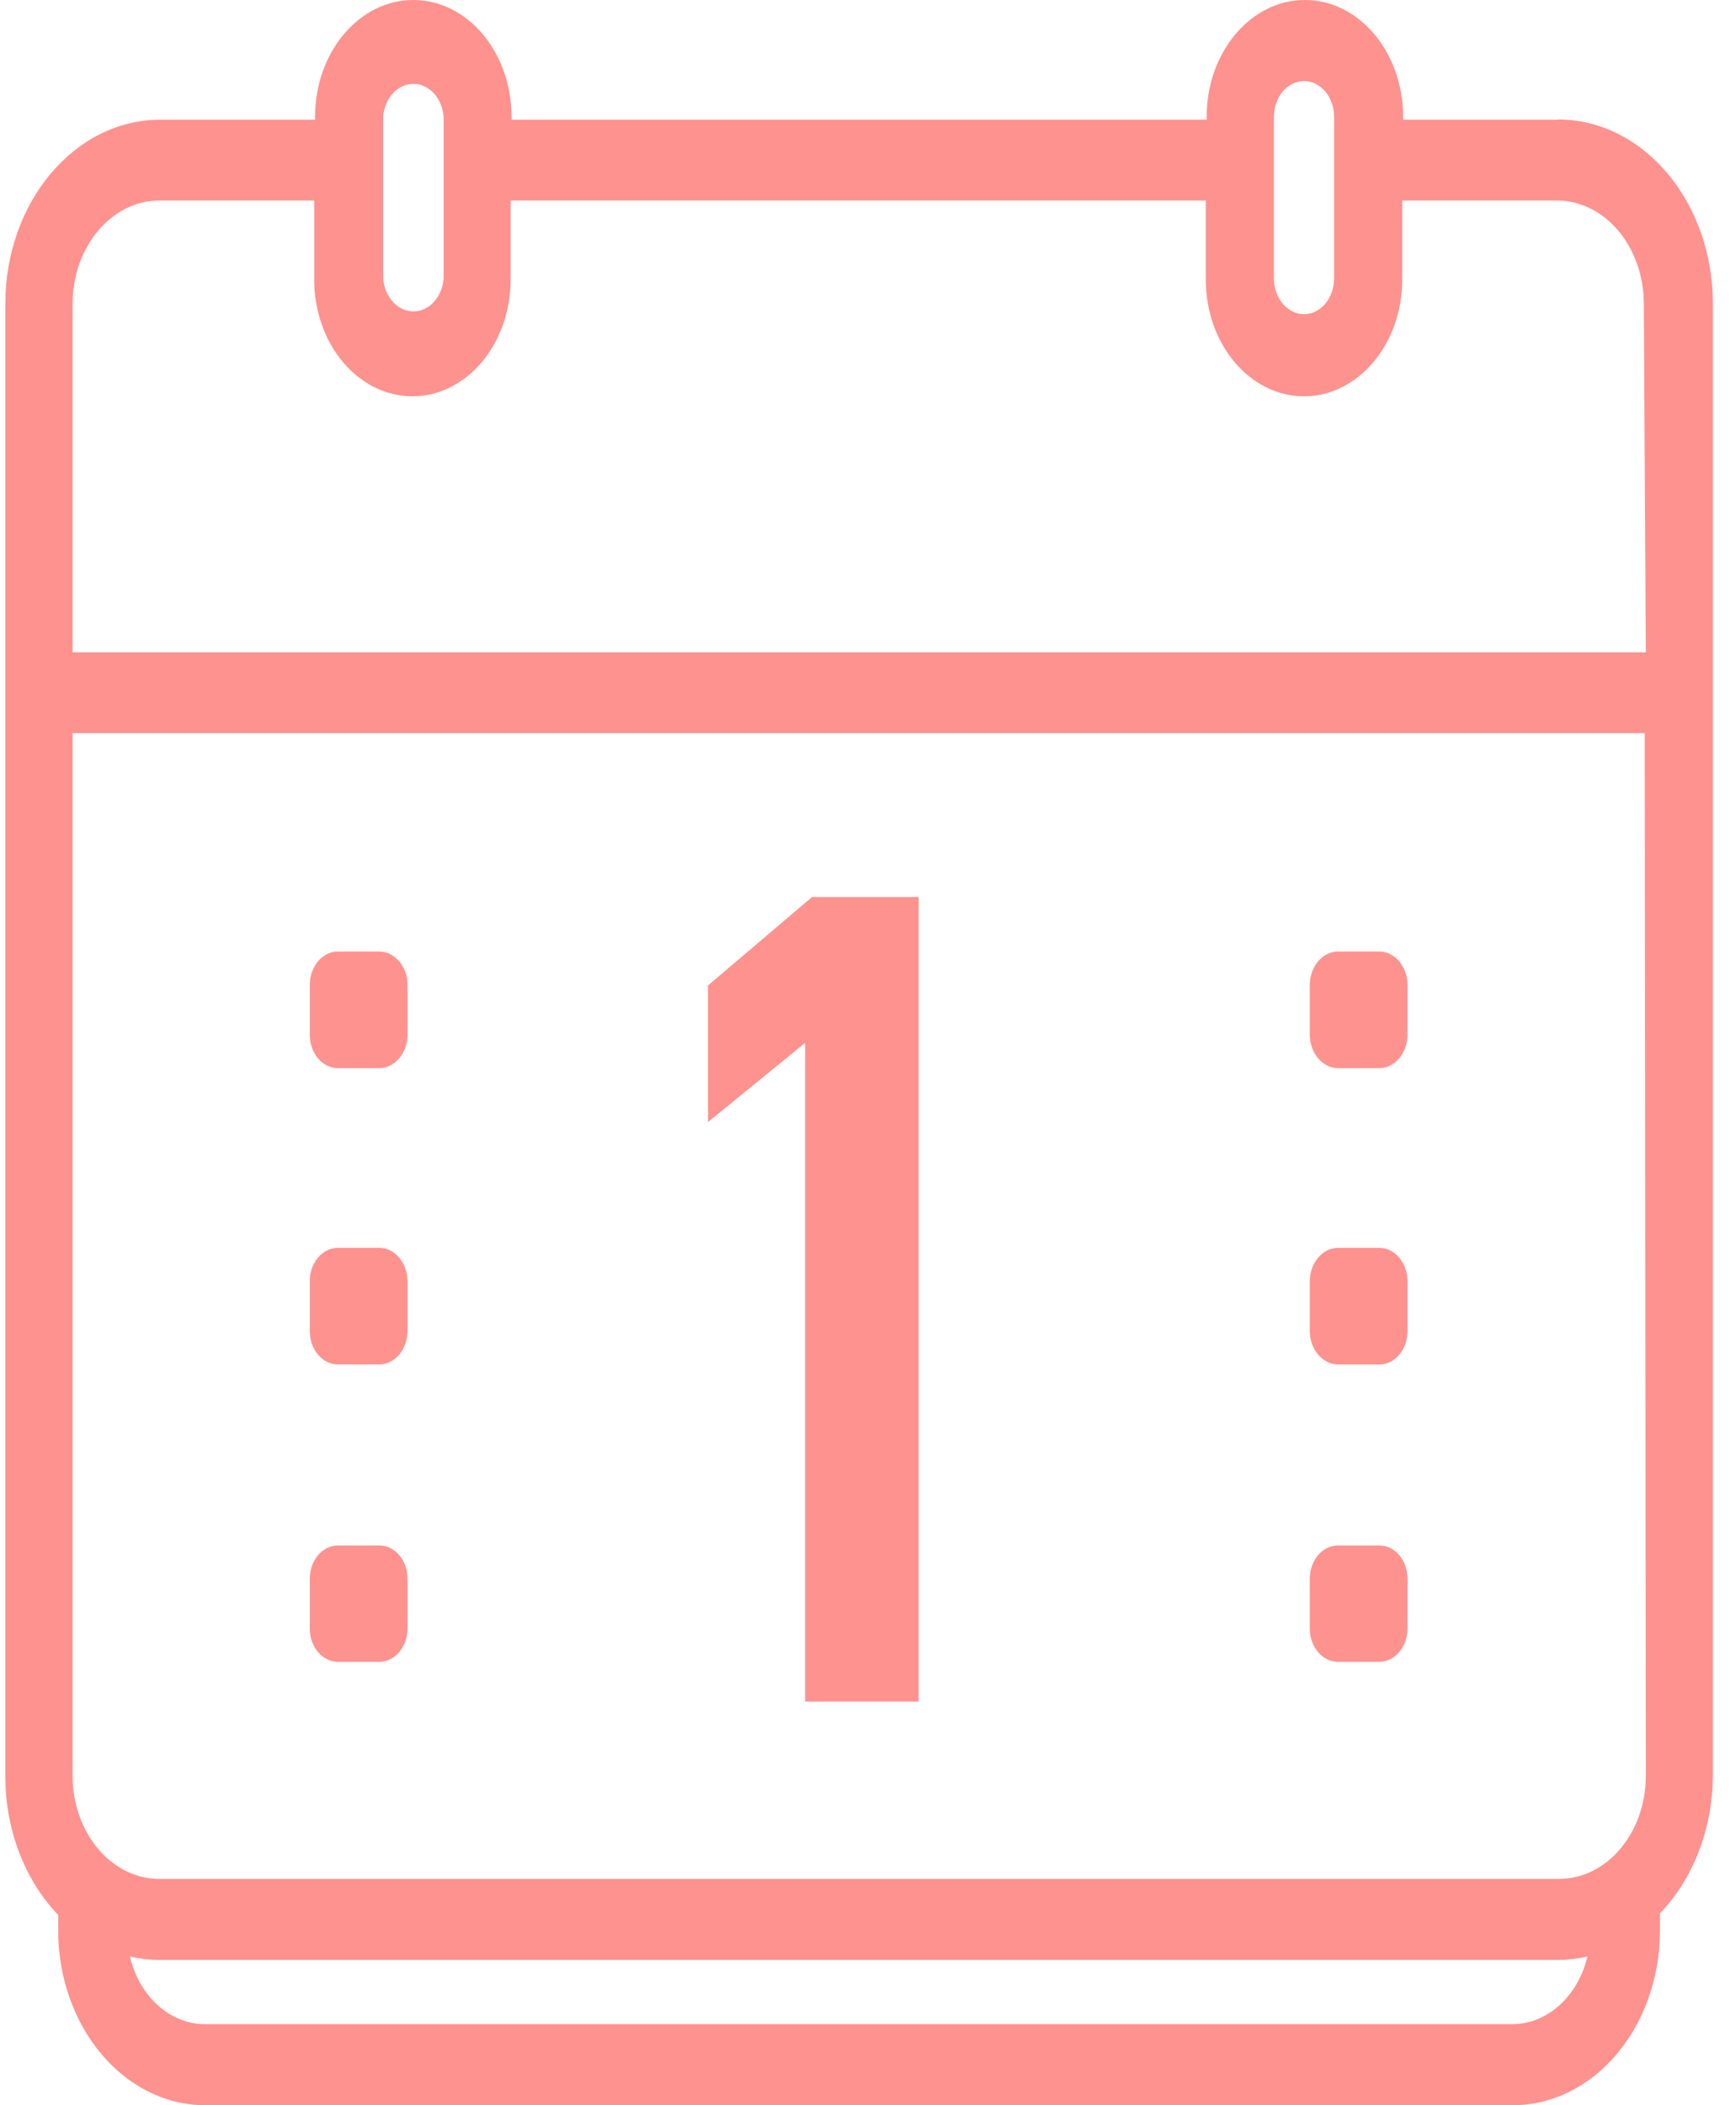 <?xml version="1.0" encoding="UTF-8"?>
<svg width="66px" height="80px" viewBox="0 0 66 80" version="1.1" xmlns="http://www.w3.org/2000/svg" xmlns:xlink="http://www.w3.org/1999/xlink">
    <title>icons/Simple</title>
    <g id="HCP_Desktop" stroke="none" stroke-width="1" fill="none" fill-rule="evenodd">
        <g id="5.1.0_HCP_LTC_Why-Gem" transform="translate(-683, -611)" fill="#FE928E">
            <g id="Section-1" transform="translate(-1, 381)">
                <g id="2" transform="translate(539, 209)">
                    <g id="icons/Simple" transform="translate(145.203, 21)">
                        <path d="M49.407,0 C51.47,0 53.142,1.988 53.142,4.44 L53.142,4.55 L59.03,4.55 L59.03,4.54 C62.282,4.54 64.918,7.674 64.918,11.54 L64.918,67.49 C64.906,69.492 64.175,71.392 62.907,72.71 L62.907,73.36 C62.903,77.025 60.405,79.994 57.322,80 L7.562,80 C4.512,79.973 2.042,77.046 2.01,73.42 L2.01,72.77 C0.743,71.452 0.011,69.552 0,67.55 L0,11.55 C0,7.684 2.636,4.55 5.888,4.55 L11.776,4.55 L11.776,4.44 C11.776,1.988 13.448,0 15.51,0 C17.573,0 19.245,1.988 19.245,4.44 L19.245,4.55 L45.673,4.55 L45.673,4.44 C45.673,1.988 47.345,0 49.407,0 Z M60.149,74.35 C59.78,74.434 59.405,74.478 59.03,74.48 L5.854,74.48 C5.479,74.478 5.104,74.434 4.736,74.35 C5.094,75.857 6.244,76.904 7.562,76.92 L57.322,76.92 C58.64,76.904 59.79,75.857 60.149,74.35 Z M62.327,27.86 L2.557,27.86 L2.557,67.49 C2.562,69.651 4.036,71.4 5.854,71.4 L59.072,71.4 C60.89,71.4 62.365,69.651 62.369,67.49 L62.327,27.86 Z M34.721,34.09 L34.721,64.66 L30.407,64.66 L30.407,39.63 L26.714,42.64 L26.714,37.45 L30.667,34.09 L34.721,34.09 Z M52.242,58.73 C52.832,58.73 53.31,59.299 53.31,60 L53.31,61.88 C53.31,62.581 52.832,63.15 52.242,63.15 L50.669,63.15 C50.384,63.153 50.111,63.02 49.908,62.782 C49.706,62.543 49.593,62.219 49.593,61.88 L49.593,60 C49.593,59.661 49.706,59.337 49.908,59.098 C50.111,58.86 50.384,58.727 50.669,58.73 L52.242,58.73 Z M14.215,58.73 C14.5,58.727 14.774,58.86 14.976,59.098 C15.178,59.337 15.292,59.661 15.292,60 L15.292,61.88 C15.292,62.219 15.178,62.543 14.976,62.782 C14.774,63.02 14.5,63.153 14.215,63.15 L12.642,63.15 C12.359,63.15 12.087,63.016 11.887,62.778 C11.686,62.54 11.574,62.217 11.574,61.88 L11.574,60 C11.574,59.663 11.686,59.34 11.887,59.102 C12.087,58.864 12.359,58.73 12.642,58.73 L14.215,58.73 Z M52.242,47.42 C52.833,47.425 53.31,47.997 53.31,48.7 L53.31,50.57 C53.313,50.909 53.201,51.234 53,51.474 C52.8,51.715 52.527,51.85 52.242,51.85 L50.669,51.85 C50.075,51.85 49.593,51.277 49.593,50.57 L49.593,48.7 C49.593,47.993 50.075,47.42 50.669,47.42 L52.242,47.42 Z M14.215,47.42 C14.81,47.42 15.292,47.993 15.292,48.7 L15.292,50.57 C15.292,51.277 14.81,51.85 14.215,51.85 L12.642,51.85 C12.357,51.85 12.084,51.715 11.884,51.474 C11.683,51.234 11.572,50.909 11.574,50.57 L11.574,48.7 C11.572,48.361 11.683,48.036 11.884,47.796 C12.084,47.555 12.357,47.42 12.642,47.42 L14.215,47.42 Z M52.242,36.16 C52.833,36.165 53.31,36.737 53.31,37.44 L53.31,39.31 C53.31,40.013 52.833,40.585 52.242,40.59 L50.669,40.59 C50.075,40.59 49.593,40.017 49.593,39.31 L49.593,37.44 C49.593,36.733 50.075,36.16 50.669,36.16 L52.242,36.16 Z M14.215,36.16 C14.81,36.16 15.292,36.733 15.292,37.44 L15.292,39.31 C15.292,40.017 14.81,40.59 14.215,40.59 L12.642,40.59 C12.357,40.59 12.084,40.455 11.884,40.214 C11.683,39.974 11.572,39.649 11.574,39.31 L11.574,37.44 C11.572,37.101 11.683,36.776 11.884,36.536 C12.084,36.295 12.357,36.16 12.642,36.16 L14.215,36.16 Z M11.742,7.62 L5.854,7.62 C4.035,7.625 2.562,9.377 2.557,11.54 L2.557,24.79 L62.369,24.79 L62.293,11.54 C62.289,9.377 60.815,7.625 58.996,7.62 L53.108,7.62 L53.108,10.62 C53.108,13.072 51.436,15.06 49.374,15.06 C47.311,15.06 45.639,13.072 45.639,10.62 L45.639,7.62 L19.211,7.62 L19.211,10.62 C19.211,13.072 17.539,15.06 15.477,15.06 C13.414,15.06 11.742,13.072 11.742,10.62 L11.742,7.62 Z M49.374,3.08 C48.742,3.08 48.23,3.689 48.23,4.44 L48.23,10.58 C48.23,11.331 48.742,11.94 49.374,11.94 C50.006,11.94 50.518,11.331 50.518,10.58 L50.518,4.44 C50.518,3.689 50.006,3.08 49.374,3.08 Z M15.514,3.187 C14.916,3.187 14.417,3.731 14.366,4.44 L14.366,10.58 C14.417,11.289 14.916,11.833 15.514,11.833 C16.113,11.833 16.612,11.289 16.663,10.58 L16.663,4.44 C16.612,3.731 16.113,3.187 15.514,3.187 Z" id="Combined-Shape"></path>
                    </g>
                </g>
            </g>
        </g>
    </g>
</svg>